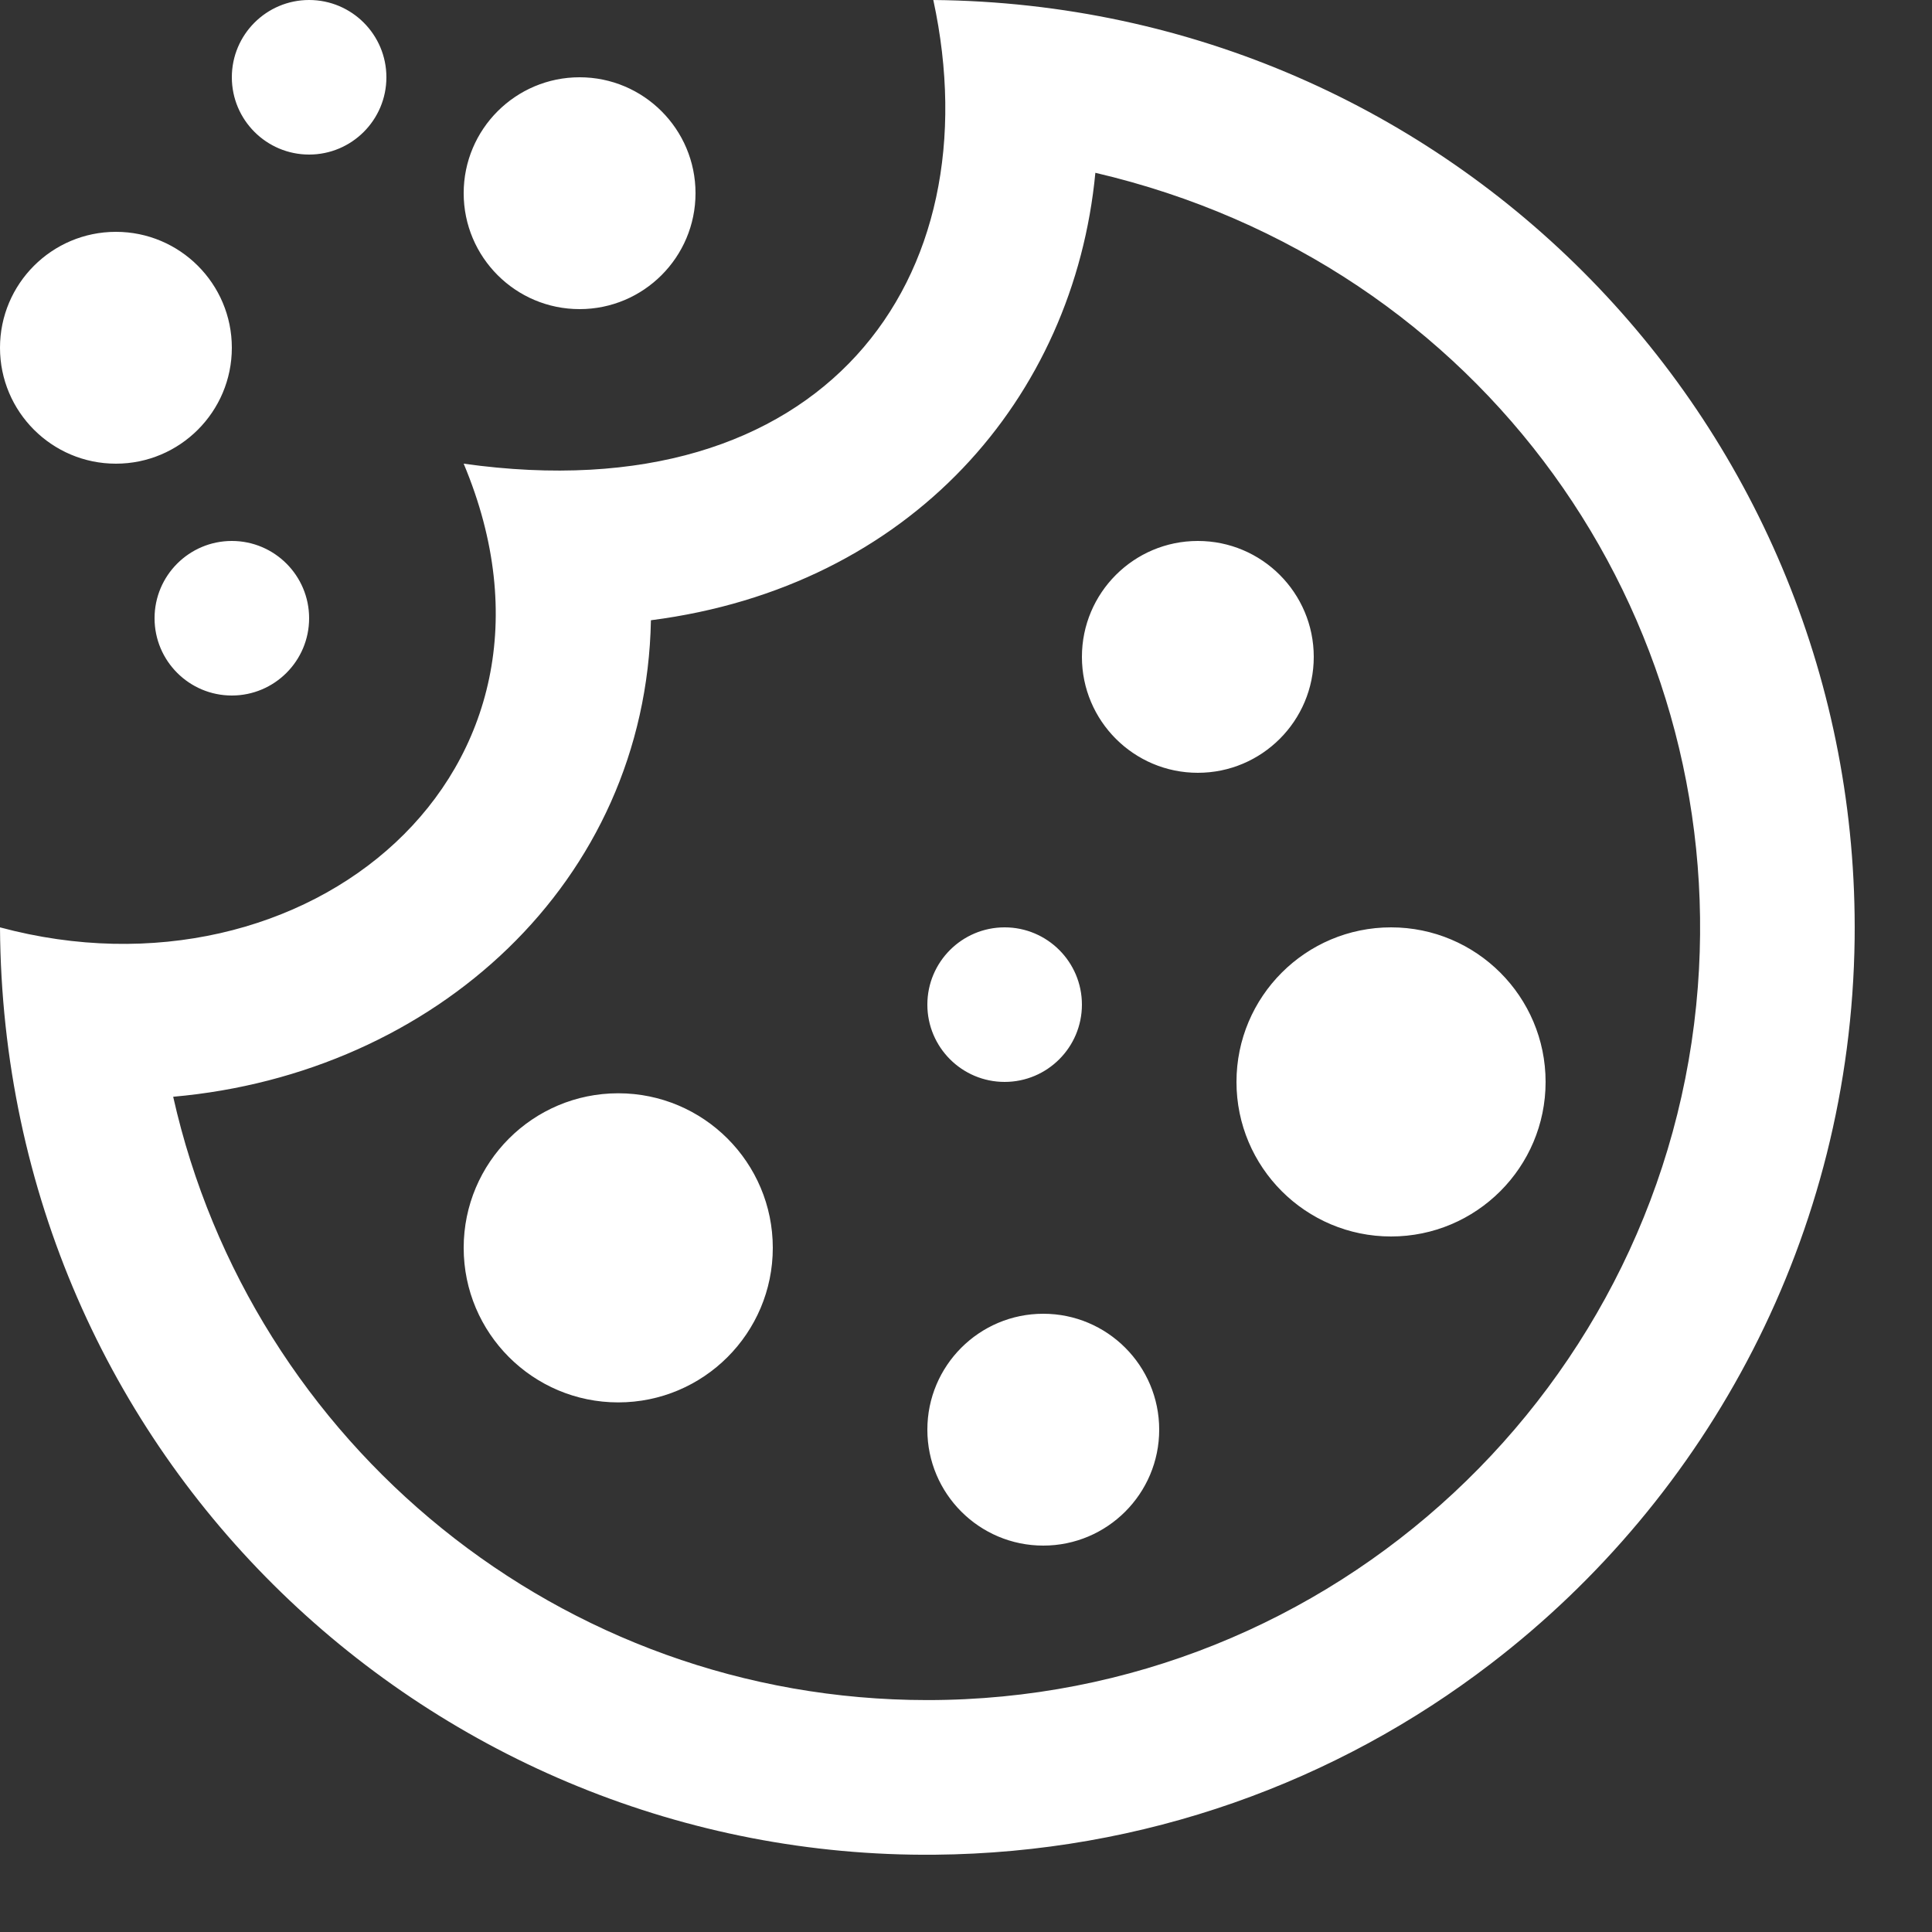 <svg width="50" height="50" xmlns="http://www.w3.org/2000/svg"  fill="white" fill-rule="evenodd" clip-rule="evenodd"><rect width="100%" height="100%" fill="#333333" stroke="none"/><path transform="scale(2 2)" d="M23.999 12.149c-.049 3.834-1.893 7.223-4.706 9.378-1.993 1.53-4.485 2.449-7.198 2.473-6.464.057-12.051-5.107-12.095-12 3.966 1.066 7.682-1.993 6-6 4.668.655 6.859-2.389 6.077-6 6.724.064 11.999 5.542 11.922 12.149zm-15.576-4.123c-.065 3.393-2.801 5.868-6.182 6.166 1.008 4.489 5.015 7.807 9.759 7.807 5.262 0 9.576-4.072 9.97-9.229.369-4.818-2.755-9.357-7.796-10.534-.277 2.908-2.381 5.357-5.751 5.79zm5.077 8.974c.828 0 1.5.672 1.5 1.5s-.672 1.5-1.5 1.5-1.5-.672-1.5-1.5.672-1.5 1.5-1.5zm-5.5-2.853c1.104 0 2 .896 2 2s-.896 2-2 2-2-.896-2-2 .896-2 2-2zm10-2.147c1.104 0 2 .896 2 2s-.896 2-2 2-2-.896-2-2 .896-2 2-2zm-5 0c.552 0 1 .448 1 1s-.448 1-1 1-1-.448-1-1 .448-1 1-1zm2.5-5c.828 0 1.5.672 1.5 1.5s-.672 1.5-1.5 1.5-1.5-.672-1.5-1.5.672-1.5 1.5-1.5zm-12.5 0c.552 0 1 .448 1 1s-.448 1-1 1-1-.448-1-1 .448-1 1-1zm-1.5-4c.828 0 1.5.672 1.5 1.5s-.672 1.5-1.5 1.5-1.5-.672-1.5-1.5.672-1.5 1.5-1.5zm6-2c.828 0 1.5.672 1.5 1.5s-.672 1.5-1.5 1.5-1.5-.672-1.5-1.5.672-1.5 1.5-1.5zm-3.5-1c.552 0 1 .448 1 1s-.448 1-1 1-1-.448-1-1 .448-1 1-1z"/></svg>

